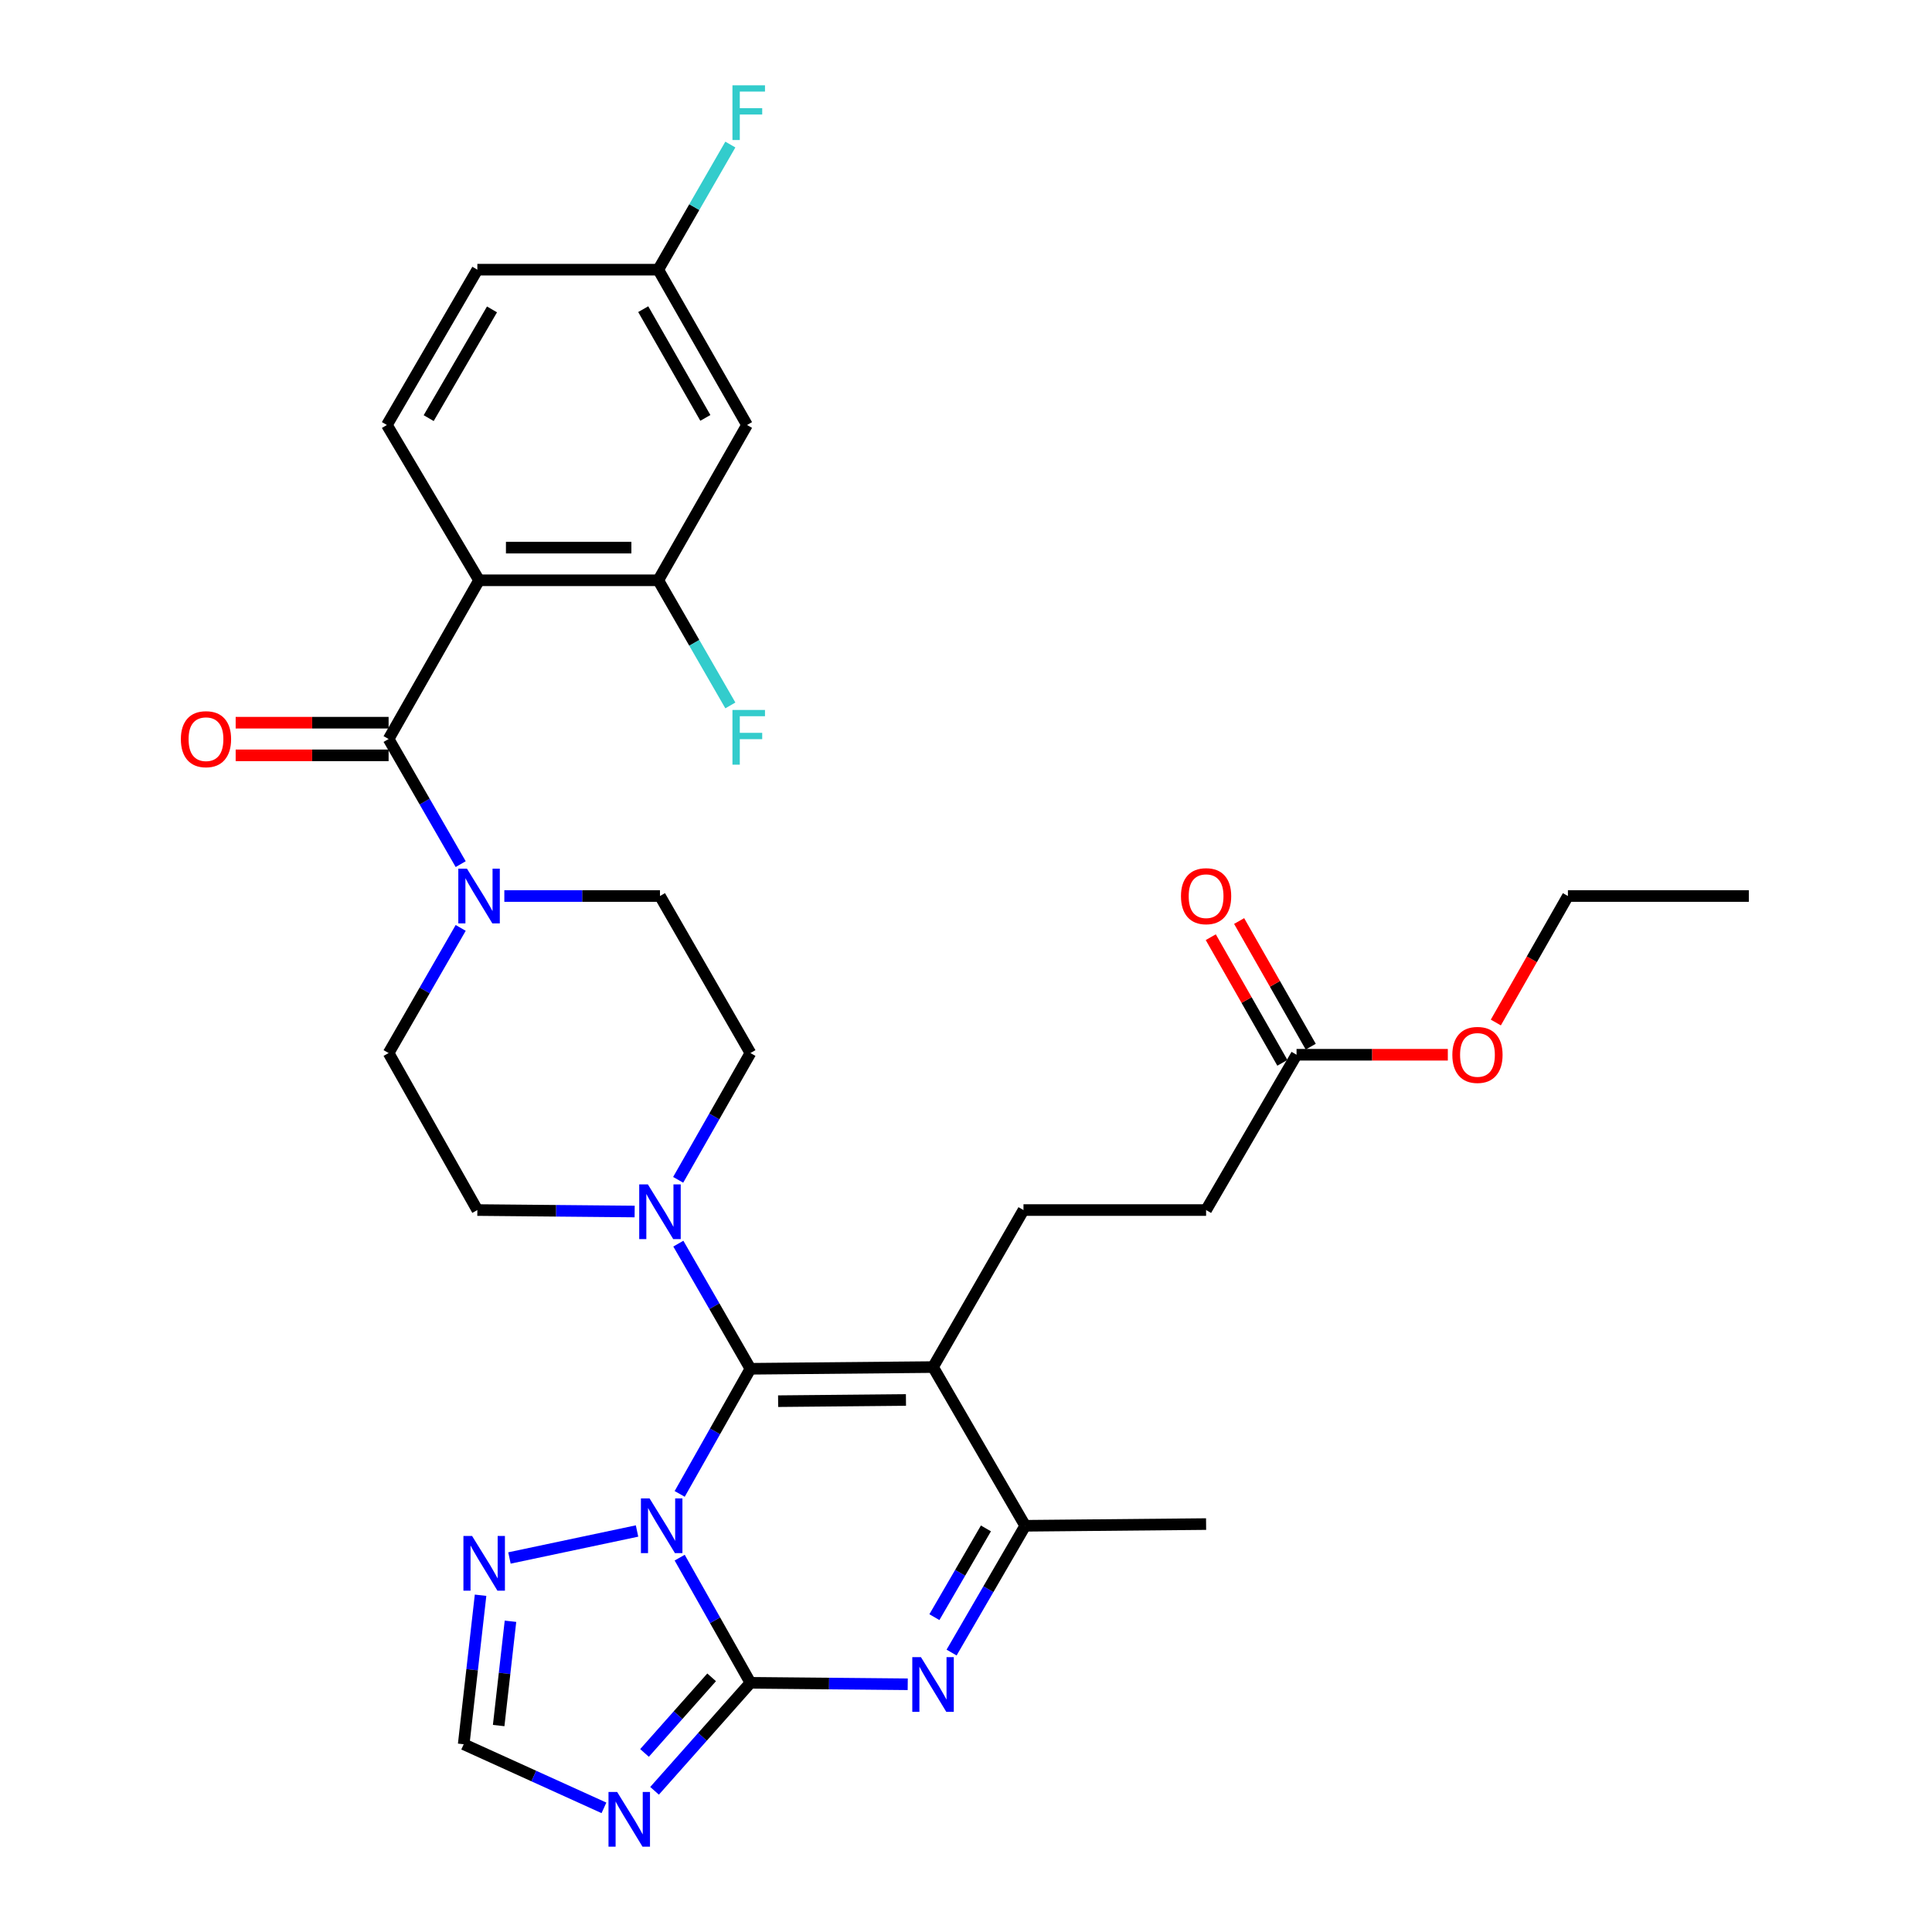 <?xml version='1.0' encoding='iso-8859-1'?>
<svg version='1.1' baseProfile='full'
              xmlns='http://www.w3.org/2000/svg'
                      xmlns:rdkit='http://www.rdkit.org/xml'
                      xmlns:xlink='http://www.w3.org/1999/xlink'
                  xml:space='preserve'
width='1000px' height='1000px' viewBox='0 0 1000 1000'>
<!-- END OF HEADER -->
<rect style='opacity:1.0;fill:#FFFFFF;stroke:none' width='1000' height='1000' x='0' y='0'> </rect>
<path class='bond-0' d='M 351.017,610.678 L 369.718,577.867' style='fill:none;fill-rule:evenodd;stroke:#0000FF;stroke-width:6px;stroke-linecap:butt;stroke-linejoin:miter;stroke-opacity:1' />
<path class='bond-0' d='M 369.718,577.867 L 388.419,545.055' style='fill:none;fill-rule:evenodd;stroke:#000000;stroke-width:6px;stroke-linecap:butt;stroke-linejoin:miter;stroke-opacity:1' />
<path class='bond-1' d='M 328.496,627.08 L 287.787,626.7' style='fill:none;fill-rule:evenodd;stroke:#0000FF;stroke-width:6px;stroke-linecap:butt;stroke-linejoin:miter;stroke-opacity:1' />
<path class='bond-1' d='M 287.787,626.7 L 247.078,626.32' style='fill:none;fill-rule:evenodd;stroke:#000000;stroke-width:6px;stroke-linecap:butt;stroke-linejoin:miter;stroke-opacity:1' />
<path class='bond-2' d='M 351.107,643.707 L 369.763,676.092' style='fill:none;fill-rule:evenodd;stroke:#0000FF;stroke-width:6px;stroke-linecap:butt;stroke-linejoin:miter;stroke-opacity:1' />
<path class='bond-2' d='M 369.763,676.092 L 388.419,708.477' style='fill:none;fill-rule:evenodd;stroke:#000000;stroke-width:6px;stroke-linecap:butt;stroke-linejoin:miter;stroke-opacity:1' />
<path class='bond-3' d='M 388.419,545.055 L 341.6,463.78' style='fill:none;fill-rule:evenodd;stroke:#000000;stroke-width:6px;stroke-linecap:butt;stroke-linejoin:miter;stroke-opacity:1' />
<path class='bond-4' d='M 341.6,463.78 L 301.321,463.78' style='fill:none;fill-rule:evenodd;stroke:#000000;stroke-width:6px;stroke-linecap:butt;stroke-linejoin:miter;stroke-opacity:1' />
<path class='bond-4' d='M 301.321,463.78 L 261.041,463.78' style='fill:none;fill-rule:evenodd;stroke:#0000FF;stroke-width:6px;stroke-linecap:butt;stroke-linejoin:miter;stroke-opacity:1' />
<path class='bond-5' d='M 238.453,480.285 L 219.797,512.67' style='fill:none;fill-rule:evenodd;stroke:#0000FF;stroke-width:6px;stroke-linecap:butt;stroke-linejoin:miter;stroke-opacity:1' />
<path class='bond-5' d='M 219.797,512.67 L 201.141,545.055' style='fill:none;fill-rule:evenodd;stroke:#000000;stroke-width:6px;stroke-linecap:butt;stroke-linejoin:miter;stroke-opacity:1' />
<path class='bond-6' d='M 238.452,447.275 L 219.796,414.895' style='fill:none;fill-rule:evenodd;stroke:#0000FF;stroke-width:6px;stroke-linecap:butt;stroke-linejoin:miter;stroke-opacity:1' />
<path class='bond-6' d='M 219.796,414.895 L 201.141,382.515' style='fill:none;fill-rule:evenodd;stroke:#000000;stroke-width:6px;stroke-linecap:butt;stroke-linejoin:miter;stroke-opacity:1' />
<path class='bond-7' d='M 201.141,545.055 L 247.078,626.32' style='fill:none;fill-rule:evenodd;stroke:#000000;stroke-width:6px;stroke-linecap:butt;stroke-linejoin:miter;stroke-opacity:1' />
<path class='bond-8' d='M 201.141,374.065 L 161.562,374.065' style='fill:none;fill-rule:evenodd;stroke:#000000;stroke-width:6px;stroke-linecap:butt;stroke-linejoin:miter;stroke-opacity:1' />
<path class='bond-8' d='M 161.562,374.065 L 121.982,374.065' style='fill:none;fill-rule:evenodd;stroke:#FF0000;stroke-width:6px;stroke-linecap:butt;stroke-linejoin:miter;stroke-opacity:1' />
<path class='bond-8' d='M 201.141,390.964 L 161.562,390.964' style='fill:none;fill-rule:evenodd;stroke:#000000;stroke-width:6px;stroke-linecap:butt;stroke-linejoin:miter;stroke-opacity:1' />
<path class='bond-8' d='M 161.562,390.964 L 121.982,390.964' style='fill:none;fill-rule:evenodd;stroke:#FF0000;stroke-width:6px;stroke-linecap:butt;stroke-linejoin:miter;stroke-opacity:1' />
<path class='bond-9' d='M 201.141,382.515 L 247.96,300.357' style='fill:none;fill-rule:evenodd;stroke:#000000;stroke-width:6px;stroke-linecap:butt;stroke-linejoin:miter;stroke-opacity:1' />
<path class='bond-10' d='M 248.738,825.692 L 244.374,864.254' style='fill:none;fill-rule:evenodd;stroke:#0000FF;stroke-width:6px;stroke-linecap:butt;stroke-linejoin:miter;stroke-opacity:1' />
<path class='bond-10' d='M 244.374,864.254 L 240.009,902.815' style='fill:none;fill-rule:evenodd;stroke:#000000;stroke-width:6px;stroke-linecap:butt;stroke-linejoin:miter;stroke-opacity:1' />
<path class='bond-10' d='M 264.221,839.161 L 261.165,866.154' style='fill:none;fill-rule:evenodd;stroke:#0000FF;stroke-width:6px;stroke-linecap:butt;stroke-linejoin:miter;stroke-opacity:1' />
<path class='bond-10' d='M 261.165,866.154 L 258.11,893.147' style='fill:none;fill-rule:evenodd;stroke:#000000;stroke-width:6px;stroke-linecap:butt;stroke-linejoin:miter;stroke-opacity:1' />
<path class='bond-11' d='M 263.696,806.408 L 329.729,792.44' style='fill:none;fill-rule:evenodd;stroke:#0000FF;stroke-width:6px;stroke-linecap:butt;stroke-linejoin:miter;stroke-opacity:1' />
<path class='bond-12' d='M 240.009,902.815 L 276.306,919.28' style='fill:none;fill-rule:evenodd;stroke:#000000;stroke-width:6px;stroke-linecap:butt;stroke-linejoin:miter;stroke-opacity:1' />
<path class='bond-12' d='M 276.306,919.28 L 312.603,935.744' style='fill:none;fill-rule:evenodd;stroke:#0000FF;stroke-width:6px;stroke-linecap:butt;stroke-linejoin:miter;stroke-opacity:1' />
<path class='bond-13' d='M 338.798,926.921 L 363.609,898.969' style='fill:none;fill-rule:evenodd;stroke:#0000FF;stroke-width:6px;stroke-linecap:butt;stroke-linejoin:miter;stroke-opacity:1' />
<path class='bond-13' d='M 363.609,898.969 L 388.419,871.017' style='fill:none;fill-rule:evenodd;stroke:#000000;stroke-width:6px;stroke-linecap:butt;stroke-linejoin:miter;stroke-opacity:1' />
<path class='bond-13' d='M 333.603,907.318 L 350.97,887.751' style='fill:none;fill-rule:evenodd;stroke:#0000FF;stroke-width:6px;stroke-linecap:butt;stroke-linejoin:miter;stroke-opacity:1' />
<path class='bond-13' d='M 350.97,887.751 L 368.337,868.185' style='fill:none;fill-rule:evenodd;stroke:#000000;stroke-width:6px;stroke-linecap:butt;stroke-linejoin:miter;stroke-opacity:1' />
<path class='bond-14' d='M 388.419,871.017 L 370.112,838.627' style='fill:none;fill-rule:evenodd;stroke:#000000;stroke-width:6px;stroke-linecap:butt;stroke-linejoin:miter;stroke-opacity:1' />
<path class='bond-14' d='M 370.112,838.627 L 351.805,806.236' style='fill:none;fill-rule:evenodd;stroke:#0000FF;stroke-width:6px;stroke-linecap:butt;stroke-linejoin:miter;stroke-opacity:1' />
<path class='bond-15' d='M 388.419,871.017 L 429.128,871.397' style='fill:none;fill-rule:evenodd;stroke:#000000;stroke-width:6px;stroke-linecap:butt;stroke-linejoin:miter;stroke-opacity:1' />
<path class='bond-15' d='M 429.128,871.397 L 469.838,871.777' style='fill:none;fill-rule:evenodd;stroke:#0000FF;stroke-width:6px;stroke-linecap:butt;stroke-linejoin:miter;stroke-opacity:1' />
<path class='bond-16' d='M 351.806,773.248 L 370.112,740.863' style='fill:none;fill-rule:evenodd;stroke:#0000FF;stroke-width:6px;stroke-linecap:butt;stroke-linejoin:miter;stroke-opacity:1' />
<path class='bond-16' d='M 370.112,740.863 L 388.419,708.477' style='fill:none;fill-rule:evenodd;stroke:#000000;stroke-width:6px;stroke-linecap:butt;stroke-linejoin:miter;stroke-opacity:1' />
<path class='bond-17' d='M 492.541,855.364 L 511.592,822.553' style='fill:none;fill-rule:evenodd;stroke:#0000FF;stroke-width:6px;stroke-linecap:butt;stroke-linejoin:miter;stroke-opacity:1' />
<path class='bond-17' d='M 511.592,822.553 L 530.643,789.742' style='fill:none;fill-rule:evenodd;stroke:#000000;stroke-width:6px;stroke-linecap:butt;stroke-linejoin:miter;stroke-opacity:1' />
<path class='bond-17' d='M 483.642,837.036 L 496.978,814.068' style='fill:none;fill-rule:evenodd;stroke:#0000FF;stroke-width:6px;stroke-linecap:butt;stroke-linejoin:miter;stroke-opacity:1' />
<path class='bond-17' d='M 496.978,814.068 L 510.313,791.1' style='fill:none;fill-rule:evenodd;stroke:#000000;stroke-width:6px;stroke-linecap:butt;stroke-linejoin:miter;stroke-opacity:1' />
<path class='bond-18' d='M 530.643,789.742 L 482.941,707.594' style='fill:none;fill-rule:evenodd;stroke:#000000;stroke-width:6px;stroke-linecap:butt;stroke-linejoin:miter;stroke-opacity:1' />
<path class='bond-19' d='M 530.643,789.742 L 624.272,788.86' style='fill:none;fill-rule:evenodd;stroke:#000000;stroke-width:6px;stroke-linecap:butt;stroke-linejoin:miter;stroke-opacity:1' />
<path class='bond-20' d='M 482.941,707.594 L 388.419,708.477' style='fill:none;fill-rule:evenodd;stroke:#000000;stroke-width:6px;stroke-linecap:butt;stroke-linejoin:miter;stroke-opacity:1' />
<path class='bond-20' d='M 468.92,724.625 L 402.755,725.243' style='fill:none;fill-rule:evenodd;stroke:#000000;stroke-width:6px;stroke-linecap:butt;stroke-linejoin:miter;stroke-opacity:1' />
<path class='bond-21' d='M 482.941,707.594 L 529.751,626.32' style='fill:none;fill-rule:evenodd;stroke:#000000;stroke-width:6px;stroke-linecap:butt;stroke-linejoin:miter;stroke-opacity:1' />
<path class='bond-22' d='M 624.272,626.32 L 529.751,626.32' style='fill:none;fill-rule:evenodd;stroke:#000000;stroke-width:6px;stroke-linecap:butt;stroke-linejoin:miter;stroke-opacity:1' />
<path class='bond-23' d='M 624.272,626.32 L 671.092,545.937' style='fill:none;fill-rule:evenodd;stroke:#000000;stroke-width:6px;stroke-linecap:butt;stroke-linejoin:miter;stroke-opacity:1' />
<path class='bond-24' d='M 671.092,545.937 L 710.241,545.937' style='fill:none;fill-rule:evenodd;stroke:#000000;stroke-width:6px;stroke-linecap:butt;stroke-linejoin:miter;stroke-opacity:1' />
<path class='bond-24' d='M 710.241,545.937 L 749.39,545.937' style='fill:none;fill-rule:evenodd;stroke:#FF0000;stroke-width:6px;stroke-linecap:butt;stroke-linejoin:miter;stroke-opacity:1' />
<path class='bond-25' d='M 678.433,541.754 L 659.903,509.237' style='fill:none;fill-rule:evenodd;stroke:#000000;stroke-width:6px;stroke-linecap:butt;stroke-linejoin:miter;stroke-opacity:1' />
<path class='bond-25' d='M 659.903,509.237 L 641.372,476.72' style='fill:none;fill-rule:evenodd;stroke:#FF0000;stroke-width:6px;stroke-linecap:butt;stroke-linejoin:miter;stroke-opacity:1' />
<path class='bond-25' d='M 663.751,550.121 L 645.22,517.604' style='fill:none;fill-rule:evenodd;stroke:#000000;stroke-width:6px;stroke-linecap:butt;stroke-linejoin:miter;stroke-opacity:1' />
<path class='bond-25' d='M 645.22,517.604 L 626.69,485.087' style='fill:none;fill-rule:evenodd;stroke:#FF0000;stroke-width:6px;stroke-linecap:butt;stroke-linejoin:miter;stroke-opacity:1' />
<path class='bond-26' d='M 774.239,529.253 L 792.895,496.516' style='fill:none;fill-rule:evenodd;stroke:#FF0000;stroke-width:6px;stroke-linecap:butt;stroke-linejoin:miter;stroke-opacity:1' />
<path class='bond-26' d='M 792.895,496.516 L 811.551,463.78' style='fill:none;fill-rule:evenodd;stroke:#000000;stroke-width:6px;stroke-linecap:butt;stroke-linejoin:miter;stroke-opacity:1' />
<path class='bond-27' d='M 811.551,463.78 L 905.19,463.78' style='fill:none;fill-rule:evenodd;stroke:#000000;stroke-width:6px;stroke-linecap:butt;stroke-linejoin:miter;stroke-opacity:1' />
<path class='bond-28' d='M 247.96,300.357 L 340.717,300.357' style='fill:none;fill-rule:evenodd;stroke:#000000;stroke-width:6px;stroke-linecap:butt;stroke-linejoin:miter;stroke-opacity:1' />
<path class='bond-28' d='M 261.874,283.458 L 326.804,283.458' style='fill:none;fill-rule:evenodd;stroke:#000000;stroke-width:6px;stroke-linecap:butt;stroke-linejoin:miter;stroke-opacity:1' />
<path class='bond-29' d='M 247.96,300.357 L 200.258,219.975' style='fill:none;fill-rule:evenodd;stroke:#000000;stroke-width:6px;stroke-linecap:butt;stroke-linejoin:miter;stroke-opacity:1' />
<path class='bond-30' d='M 340.717,300.357 L 386.654,219.975' style='fill:none;fill-rule:evenodd;stroke:#000000;stroke-width:6px;stroke-linecap:butt;stroke-linejoin:miter;stroke-opacity:1' />
<path class='bond-31' d='M 340.717,300.357 L 359.373,332.742' style='fill:none;fill-rule:evenodd;stroke:#000000;stroke-width:6px;stroke-linecap:butt;stroke-linejoin:miter;stroke-opacity:1' />
<path class='bond-31' d='M 359.373,332.742 L 378.029,365.127' style='fill:none;fill-rule:evenodd;stroke:#33CCCC;stroke-width:6px;stroke-linecap:butt;stroke-linejoin:miter;stroke-opacity:1' />
<path class='bond-32' d='M 200.258,219.975 L 247.078,139.583' style='fill:none;fill-rule:evenodd;stroke:#000000;stroke-width:6px;stroke-linecap:butt;stroke-linejoin:miter;stroke-opacity:1' />
<path class='bond-32' d='M 221.884,216.42 L 254.658,160.146' style='fill:none;fill-rule:evenodd;stroke:#000000;stroke-width:6px;stroke-linecap:butt;stroke-linejoin:miter;stroke-opacity:1' />
<path class='bond-33' d='M 386.654,219.975 L 340.717,139.583' style='fill:none;fill-rule:evenodd;stroke:#000000;stroke-width:6px;stroke-linecap:butt;stroke-linejoin:miter;stroke-opacity:1' />
<path class='bond-33' d='M 365.091,216.3 L 332.935,160.025' style='fill:none;fill-rule:evenodd;stroke:#000000;stroke-width:6px;stroke-linecap:butt;stroke-linejoin:miter;stroke-opacity:1' />
<path class='bond-34' d='M 247.078,139.583 L 340.717,139.583' style='fill:none;fill-rule:evenodd;stroke:#000000;stroke-width:6px;stroke-linecap:butt;stroke-linejoin:miter;stroke-opacity:1' />
<path class='bond-35' d='M 340.717,139.583 L 359.372,107.202' style='fill:none;fill-rule:evenodd;stroke:#000000;stroke-width:6px;stroke-linecap:butt;stroke-linejoin:miter;stroke-opacity:1' />
<path class='bond-35' d='M 359.372,107.202 L 378.028,74.822' style='fill:none;fill-rule:evenodd;stroke:#33CCCC;stroke-width:6px;stroke-linecap:butt;stroke-linejoin:miter;stroke-opacity:1' />
<path  class='atom-0' d='M 335.34 613.042
L 344.62 628.042
Q 345.54 629.522, 347.02 632.202
Q 348.5 634.882, 348.58 635.042
L 348.58 613.042
L 352.34 613.042
L 352.34 641.362
L 348.46 641.362
L 338.5 624.962
Q 337.34 623.042, 336.1 620.842
Q 334.9 618.642, 334.54 617.962
L 334.54 641.362
L 330.86 641.362
L 330.86 613.042
L 335.34 613.042
' fill='#0000FF'/>
<path  class='atom-3' d='M 241.7 449.62
L 250.98 464.62
Q 251.9 466.1, 253.38 468.78
Q 254.86 471.46, 254.94 471.62
L 254.94 449.62
L 258.7 449.62
L 258.7 477.94
L 254.82 477.94
L 244.86 461.54
Q 243.7 459.62, 242.46 457.42
Q 241.26 455.22, 240.9 454.54
L 240.9 477.94
L 237.22 477.94
L 237.22 449.62
L 241.7 449.62
' fill='#0000FF'/>
<path  class='atom-7' d='M 93.619 382.595
Q 93.619 375.795, 96.979 371.995
Q 100.339 368.195, 106.619 368.195
Q 112.899 368.195, 116.259 371.995
Q 119.619 375.795, 119.619 382.595
Q 119.619 389.475, 116.219 393.395
Q 112.819 397.275, 106.619 397.275
Q 100.379 397.275, 96.979 393.395
Q 93.619 389.515, 93.619 382.595
M 106.619 394.075
Q 110.939 394.075, 113.259 391.195
Q 115.619 388.275, 115.619 382.595
Q 115.619 377.035, 113.259 374.235
Q 110.939 371.395, 106.619 371.395
Q 102.299 371.395, 99.939 374.195
Q 97.619 376.995, 97.619 382.595
Q 97.619 388.315, 99.939 391.195
Q 102.299 394.075, 106.619 394.075
' fill='#FF0000'/>
<path  class='atom-8' d='M 244.348 795.016
L 253.628 810.016
Q 254.548 811.496, 256.028 814.176
Q 257.508 816.856, 257.588 817.016
L 257.588 795.016
L 261.348 795.016
L 261.348 823.336
L 257.468 823.336
L 247.508 806.936
Q 246.348 805.016, 245.108 802.816
Q 243.908 800.616, 243.548 799.936
L 243.548 823.336
L 239.868 823.336
L 239.868 795.016
L 244.348 795.016
' fill='#0000FF'/>
<path  class='atom-10' d='M 319.436 927.523
L 328.716 942.523
Q 329.636 944.003, 331.116 946.683
Q 332.596 949.363, 332.676 949.523
L 332.676 927.523
L 336.436 927.523
L 336.436 955.843
L 332.556 955.843
L 322.596 939.443
Q 321.436 937.523, 320.196 935.323
Q 318.996 933.123, 318.636 932.443
L 318.636 955.843
L 314.956 955.843
L 314.956 927.523
L 319.436 927.523
' fill='#0000FF'/>
<path  class='atom-12' d='M 336.222 775.582
L 345.502 790.582
Q 346.422 792.062, 347.902 794.742
Q 349.382 797.422, 349.462 797.582
L 349.462 775.582
L 353.222 775.582
L 353.222 803.902
L 349.342 803.902
L 339.382 787.502
Q 338.222 785.582, 336.982 783.382
Q 335.782 781.182, 335.422 780.502
L 335.422 803.902
L 331.742 803.902
L 331.742 775.582
L 336.222 775.582
' fill='#0000FF'/>
<path  class='atom-13' d='M 476.681 857.739
L 485.961 872.739
Q 486.881 874.219, 488.361 876.899
Q 489.841 879.579, 489.921 879.739
L 489.921 857.739
L 493.681 857.739
L 493.681 886.059
L 489.801 886.059
L 479.841 869.659
Q 478.681 867.739, 477.441 865.539
Q 476.241 863.339, 475.881 862.659
L 475.881 886.059
L 472.201 886.059
L 472.201 857.739
L 476.681 857.739
' fill='#0000FF'/>
<path  class='atom-20' d='M 751.731 546.017
Q 751.731 539.217, 755.091 535.417
Q 758.451 531.617, 764.731 531.617
Q 771.011 531.617, 774.371 535.417
Q 777.731 539.217, 777.731 546.017
Q 777.731 552.897, 774.331 556.817
Q 770.931 560.697, 764.731 560.697
Q 758.491 560.697, 755.091 556.817
Q 751.731 552.937, 751.731 546.017
M 764.731 557.497
Q 769.051 557.497, 771.371 554.617
Q 773.731 551.697, 773.731 546.017
Q 773.731 540.457, 771.371 537.657
Q 769.051 534.817, 764.731 534.817
Q 760.411 534.817, 758.051 537.617
Q 755.731 540.417, 755.731 546.017
Q 755.731 551.737, 758.051 554.617
Q 760.411 557.497, 764.731 557.497
' fill='#FF0000'/>
<path  class='atom-21' d='M 611.272 463.86
Q 611.272 457.06, 614.632 453.26
Q 617.992 449.46, 624.272 449.46
Q 630.552 449.46, 633.912 453.26
Q 637.272 457.06, 637.272 463.86
Q 637.272 470.74, 633.872 474.66
Q 630.472 478.54, 624.272 478.54
Q 618.032 478.54, 614.632 474.66
Q 611.272 470.78, 611.272 463.86
M 624.272 475.34
Q 628.592 475.34, 630.912 472.46
Q 633.272 469.54, 633.272 463.86
Q 633.272 458.3, 630.912 455.5
Q 628.592 452.66, 624.272 452.66
Q 619.952 452.66, 617.592 455.46
Q 615.272 458.26, 615.272 463.86
Q 615.272 469.58, 617.592 472.46
Q 619.952 475.34, 624.272 475.34
' fill='#FF0000'/>
<path  class='atom-29' d='M 379.117 367.472
L 395.957 367.472
L 395.957 370.712
L 382.917 370.712
L 382.917 379.312
L 394.517 379.312
L 394.517 382.592
L 382.917 382.592
L 382.917 395.792
L 379.117 395.792
L 379.117 367.472
' fill='#33CCCC'/>
<path  class='atom-32' d='M 379.117 44.157
L 395.957 44.157
L 395.957 47.397
L 382.917 47.397
L 382.917 55.997
L 394.517 55.997
L 394.517 59.277
L 382.917 59.277
L 382.917 72.477
L 379.117 72.477
L 379.117 44.157
' fill='#33CCCC'/>
</svg>
